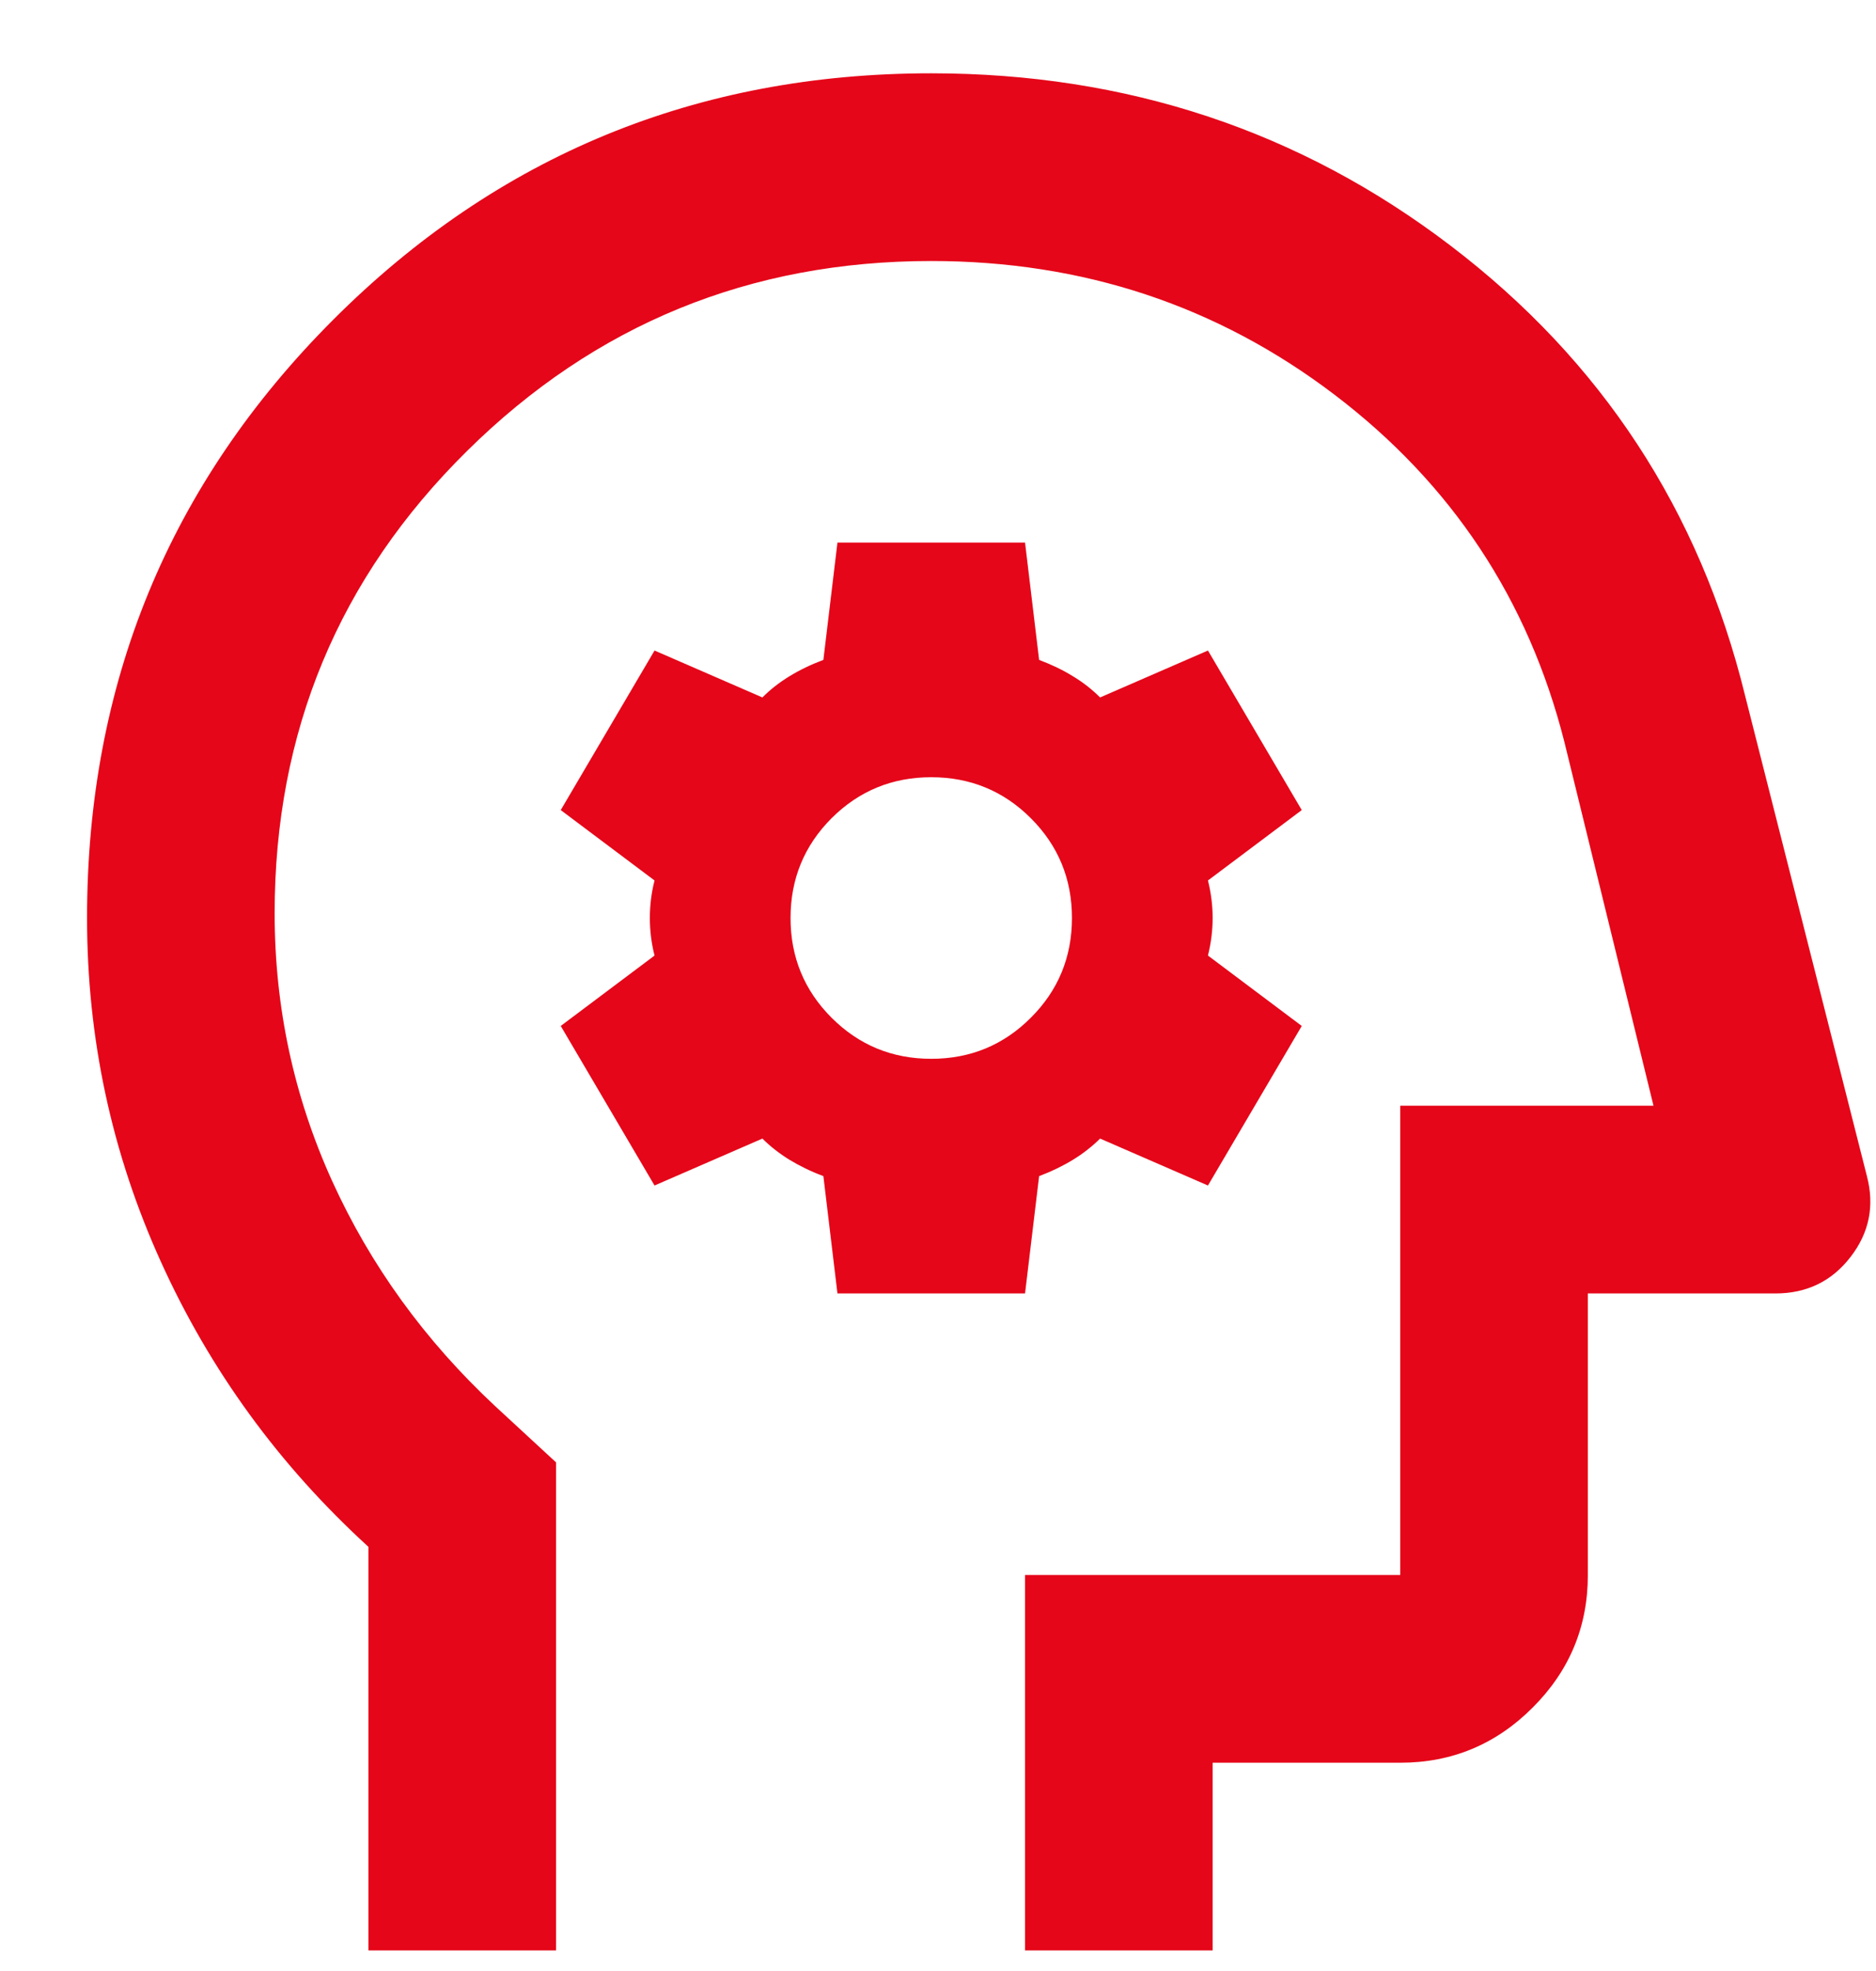 <svg width="20" height="21" viewBox="0 0 20 21" fill="none" xmlns="http://www.w3.org/2000/svg">
<path d="M3.928 20.781V16.481C2.978 15.614 2.24 14.602 1.715 13.443C1.19 12.285 0.928 11.064 0.928 9.781C0.928 7.281 1.803 5.156 3.553 3.406C5.303 1.656 7.428 0.781 9.928 0.781C12.011 0.781 13.857 1.393 15.465 2.618C17.074 3.843 18.119 5.439 18.603 7.406L19.903 12.531C19.986 12.847 19.928 13.135 19.728 13.393C19.528 13.652 19.261 13.781 18.928 13.781H16.928V16.781C16.928 17.331 16.732 17.802 16.34 18.193C15.949 18.585 15.478 18.781 14.928 18.781H12.928V20.781H10.928V16.781H14.928V11.781H17.628L16.678 7.906C16.294 6.389 15.478 5.156 14.228 4.206C12.978 3.256 11.544 2.781 9.928 2.781C7.994 2.781 6.344 3.456 4.978 4.806C3.611 6.156 2.928 7.797 2.928 9.731C2.928 10.731 3.132 11.681 3.54 12.581C3.949 13.481 4.528 14.281 5.278 14.981L5.928 15.581V20.781H3.928ZM8.928 13.781H10.928L11.078 12.531C11.211 12.481 11.332 12.422 11.44 12.356C11.549 12.289 11.644 12.214 11.728 12.131L12.878 12.631L13.878 10.931L12.878 10.181C12.911 10.047 12.928 9.914 12.928 9.781C12.928 9.647 12.911 9.514 12.878 9.381L13.878 8.631L12.878 6.931L11.728 7.431C11.644 7.347 11.549 7.272 11.44 7.206C11.332 7.139 11.211 7.081 11.078 7.031L10.928 5.781H8.928L8.778 7.031C8.644 7.081 8.524 7.139 8.415 7.206C8.307 7.272 8.211 7.347 8.128 7.431L6.978 6.931L5.978 8.631L6.978 9.381C6.944 9.514 6.928 9.647 6.928 9.781C6.928 9.914 6.944 10.047 6.978 10.181L5.978 10.931L6.978 12.631L8.128 12.131C8.211 12.214 8.307 12.289 8.415 12.356C8.524 12.422 8.644 12.481 8.778 12.531L8.928 13.781ZM9.928 11.281C9.511 11.281 9.157 11.135 8.865 10.843C8.574 10.552 8.428 10.197 8.428 9.781C8.428 9.364 8.574 9.01 8.865 8.718C9.157 8.427 9.511 8.281 9.928 8.281C10.344 8.281 10.699 8.427 10.99 8.718C11.282 9.01 11.428 9.364 11.428 9.781C11.428 10.197 11.282 10.552 10.99 10.843C10.699 11.135 10.344 11.281 9.928 11.281Z" fill="#E50619"/>
</svg>
